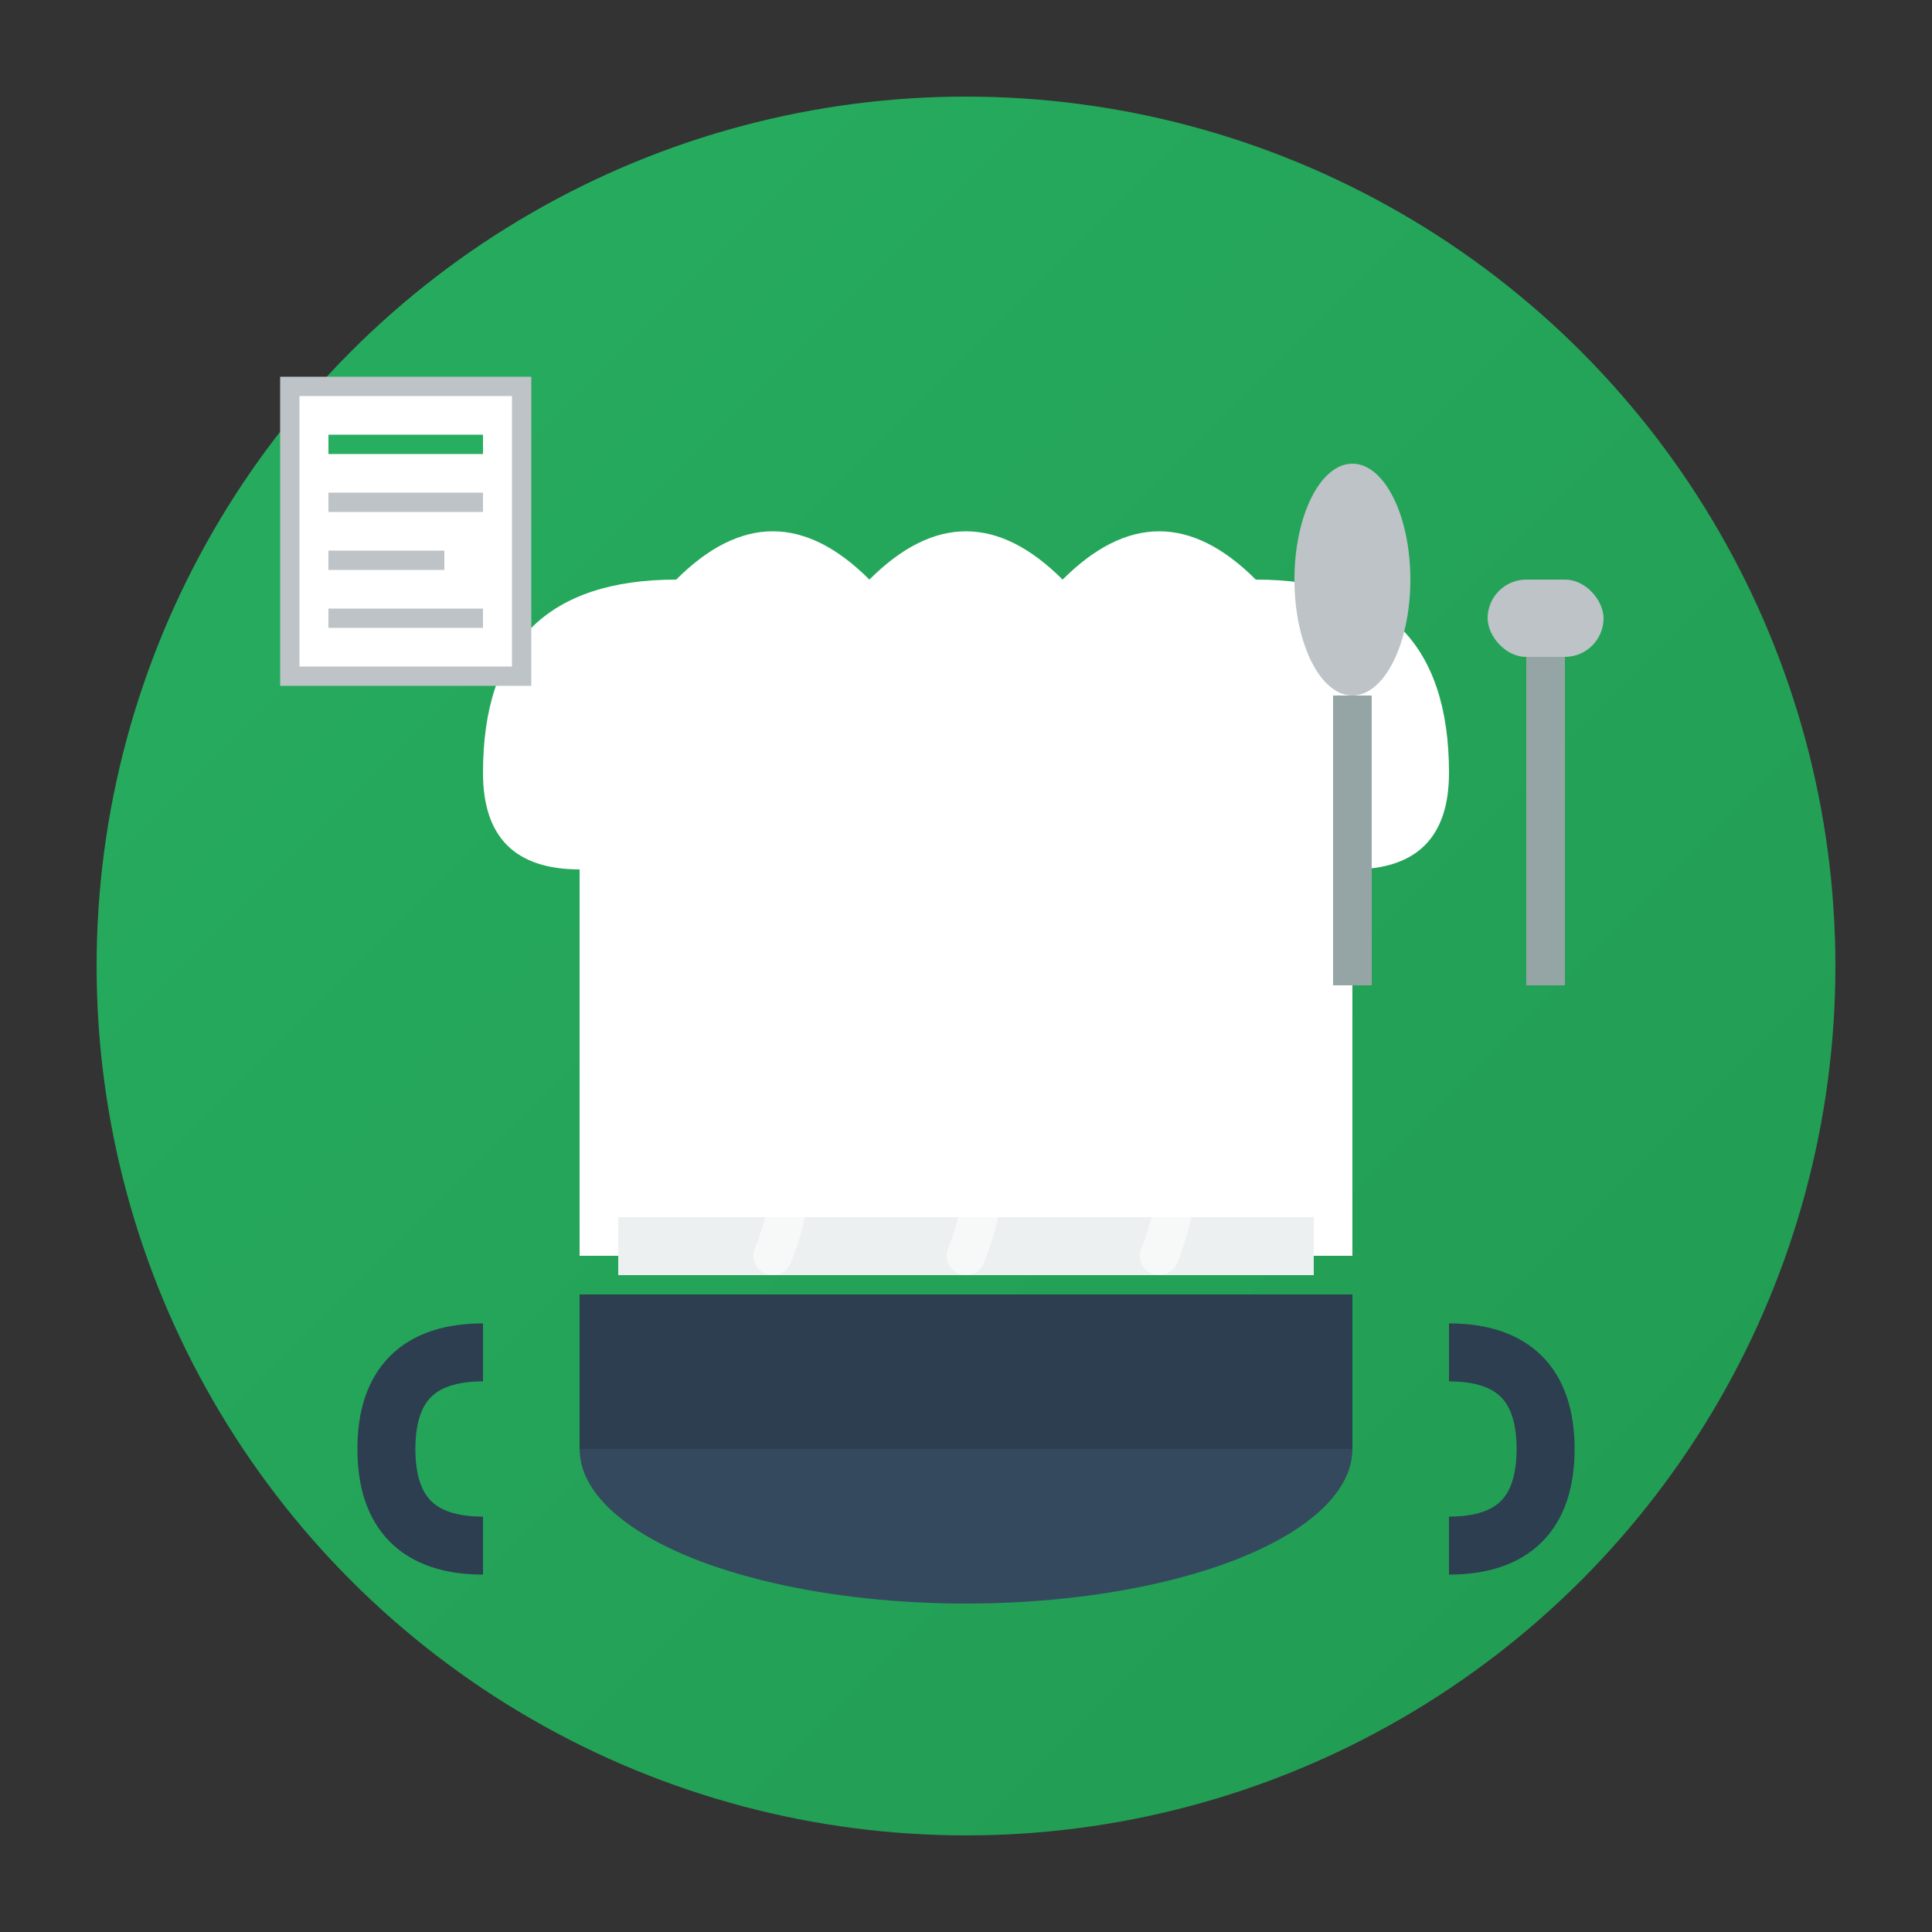 <svg xmlns="http://www.w3.org/2000/svg" viewBox="0 0 100 100" width="100" height="100">
  <rect x="0" y="0" width="100" height="100" fill="#333333" stroke="none"/>
  <defs>
    <linearGradient id="recipeGradient" x1="0%" y1="0%" x2="100%" y2="100%">
      <stop offset="0%" style="stop-color:#27ae60;stop-opacity:1" />
      <stop offset="100%" style="stop-color:#219a52;stop-opacity:1" />
    </linearGradient>
  </defs>
  
  <!-- Background circle -->
  <circle cx="50" cy="50" r="45" fill="url(#recipeGradient)"/>
  
  <!-- Chef's hat -->
  <path d="M25 40 Q25 30 35 30 Q40 25 45 30 Q50 25 55 30 Q60 25 65 30 Q75 30 75 40 Q75 45 70 45 L30 45 Q25 45 25 40" fill="white"/>
  <rect x="30" y="45" width="40" height="20" fill="white"/>
  <rect x="32" y="63" width="36" height="3" fill="#ecf0f1"/>
  
  <!-- Cooking pot -->
  <ellipse cx="50" cy="75" rx="20" ry="8" fill="#34495e"/>
  <rect x="30" y="67" width="40" height="8" fill="#2c3e50"/>
  
  <!-- Pot handles -->
  <path d="M25 70 Q20 70 20 75 Q20 80 25 80" stroke="#2c3e50" stroke-width="3" fill="none"/>
  <path d="M75 70 Q80 70 80 75 Q80 80 75 80" stroke="#2c3e50" stroke-width="3" fill="none"/>
  
  <!-- Steam -->
  <g opacity="0.6">
    <path d="M40 65 Q42 60 40 55 Q38 50 40 45" stroke="white" stroke-width="2" fill="none" stroke-linecap="round"/>
    <path d="M50 65 Q52 60 50 55 Q48 50 50 45" stroke="white" stroke-width="2" fill="none" stroke-linecap="round"/>
    <path d="M60 65 Q62 60 60 55 Q58 50 60 45" stroke="white" stroke-width="2" fill="none" stroke-linecap="round"/>
  </g>
  
  <!-- Utensils -->
  <g transform="translate(70, 30)">
    <!-- Spoon -->
    <ellipse cx="0" cy="0" rx="3" ry="6" fill="#bdc3c7"/>
    <rect x="-1" y="6" width="2" height="15" fill="#95a5a6"/>
  </g>
  
  <g transform="translate(80, 30)">
    <!-- Spatula -->
    <rect x="-3" y="0" width="6" height="4" fill="#bdc3c7" rx="2"/>
    <rect x="-1" y="4" width="2" height="17" fill="#95a5a6"/>
  </g>
  
  <!-- Recipe book -->
  <g transform="translate(15, 20)">
    <rect x="0" y="0" width="12" height="15" fill="white" stroke="#bdc3c7" stroke-width="1"/>
    <line x1="2" y1="3" x2="10" y2="3" stroke="#27ae60" stroke-width="1"/>
    <line x1="2" y1="6" x2="10" y2="6" stroke="#bdc3c7" stroke-width="1"/>
    <line x1="2" y1="9" x2="8" y2="9" stroke="#bdc3c7" stroke-width="1"/>
    <line x1="2" y1="12" x2="10" y2="12" stroke="#bdc3c7" stroke-width="1"/>
  </g>
</svg>
